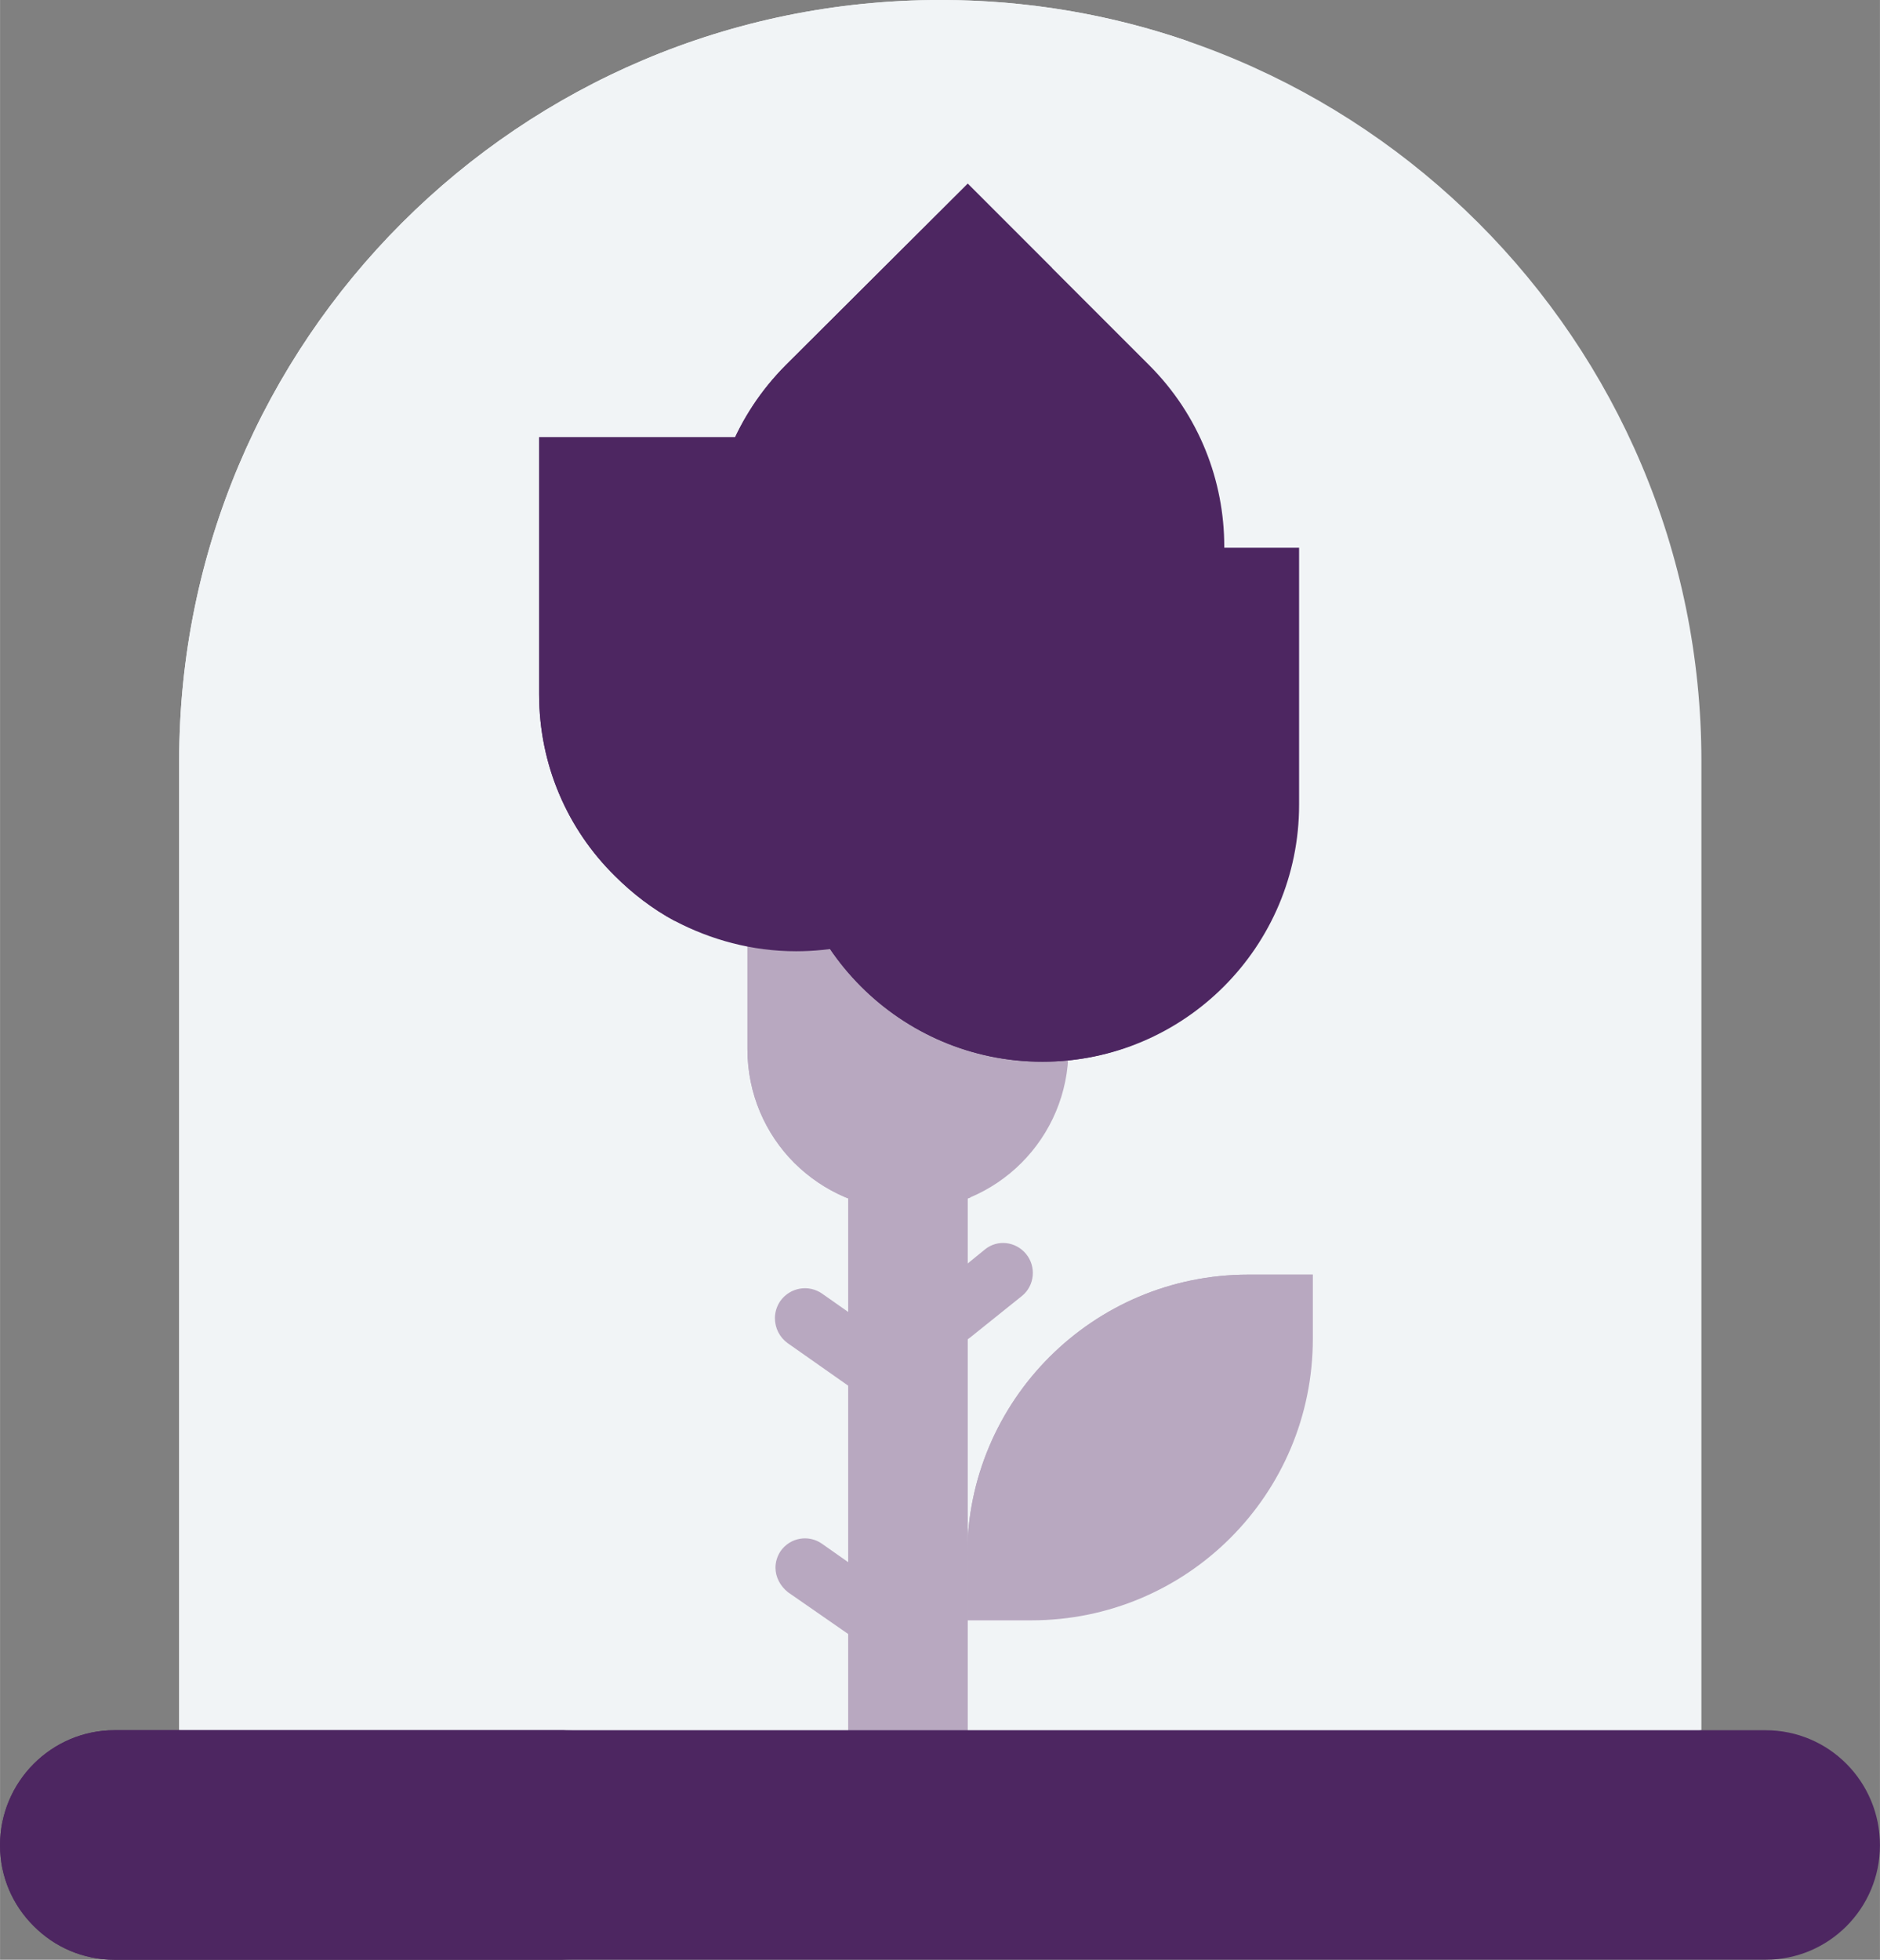 <?xml version="1.0" encoding="UTF-8"?>
<!DOCTYPE svg PUBLIC "-//W3C//DTD SVG 1.0//EN" "http://www.w3.org/TR/2001/REC-SVG-20010904/DTD/svg10.dtd">
<!-- Creator: CorelDRAW X8 -->
<svg xmlns="http://www.w3.org/2000/svg" xml:space="preserve" width="129.973mm" height="135.466mm" version="1.0" style="shape-rendering:geometricPrecision; text-rendering:geometricPrecision; image-rendering:optimizeQuality; fill-rule:evenodd; clip-rule:evenodd"
viewBox="0 0 3285 3424"
 xmlns:xlink="http://www.w3.org/1999/xlink"
 enable-background="new 0 0 512 512">
 <rect x="0" y="0" width="3285" height="3424" fill="#808080" stroke="none"/>
 <defs>
  <style type="text/css">
   <![CDATA[
    .str0 {stroke:#B8A8C0;stroke-width:1.926}
    .fil2 {fill:#4D2661}
    .fil1 {fill:#B8A8C0}
    .fil0 {fill:#F1F4F6}
   ]]>
  </style>
 </defs>
 <g id="Capa_x0020_1">
  <g id="_2288962678496">
   <g>
    <path class="fil0" d="M2973 3023l-1330 201 -1330 -201 0 -1693c0,-735 595,-1330 1330,-1330 734,0 1330,595 1330,1330l0 1693z"/>
    <path class="fil0" d="M2076 72c-522,180 -897,675 -897,1258l0 1693 -866 0 0 -1693c0,-735 595,-1330 1330,-1330 151,0 297,25 433,72l0 0z"/>
    <path class="fil1 str0" d="M1586 3237c-57,0 -103,-47 -103,-104l0 -1182c0,-57 46,-103 103,-103 58,0 104,46 104,103l0 1182c0,57 -46,104 -104,104z"/>
    <path class="fil1" d="M1632 3226c-14,7 -29,11 -46,11 -57,0 -103,-47 -103,-104l0 -1182c0,-57 46,-103 103,-103 17,0 32,4 46,10 -34,17 -57,53 -57,93l0 1182c0,41 23,76 57,93l0 0z"/>
    <g>
     <path class="fil1" d="M1867 1476l0 357c0,155 -125,281 -281,281 -155,0 -280,-126 -280,-281l0 -357 561 0zm0 0l0 0 0 0z"/>
    </g>
    <path class="fil1" d="M1696 2092c-33,14 -71,22 -110,22 -77,0 -147,-32 -198,-82 -51,-51 -82,-121 -82,-199l0 -357 219 0 0 357c0,78 32,148 83,199 25,25 55,45 88,60l0 0z"/>
    <path class="fil2" d="M2008 1272c-175,176 -459,176 -635,0 -175,-175 -175,-459 0,-634l318 -317 317 317c175,175 175,459 0,634z"/>
    <path class="fil2" d="M1669 1272c49,50 107,85 169,107 -157,55 -339,19 -465,-107 -87,-87 -131,-202 -131,-317 0,-115 44,-229 131,-317l318 -317 147 147 -169 170c-88,88 -132,202 -132,317 0,115 44,230 132,317z"/>
    <path class="fil2" d="M3085 3023l-2885 0c-110,0 -200,90 -200,201 0,110 90,200 200,200l2885 0c111,0 200,-90 200,-200 0,-111 -89,-201 -200,-201l0 0z"/>
    <path class="fil2" d="M858 3365c36,37 87,59 142,59l-800 0c-55,0 -105,-22 -141,-59 -37,-36 -59,-86 -59,-141 0,-111 90,-201 200,-201l800 0c-111,0 -200,90 -200,201 0,55 22,105 58,141z"/>
    <path class="fil2" d="M1839 1213c0,248 -200,449 -448,449 -77,0 -149,-20 -212,-53 -39,-21 -74,-48 -105,-79 -82,-81 -132,-193 -132,-317l0 -449 449 0c248,0 448,201 448,449l0 0z"/>
    <path class="fil2" d="M1305 764c-81,172 -126,364 -126,566l0 279c-39,-21 -74,-48 -105,-79 -82,-81 -132,-193 -132,-317l0 -449 363 0z"/>
    <path class="fil2" d="M1822 1855c-248,0 -449,-201 -449,-449 0,-248 201,-449 449,-449l448 0 0 449c0,248 -201,449 -448,449z"/>
    <path class="fil2" d="M1984 1824c-50,20 -105,31 -163,31 -247,0 -448,-201 -448,-449 0,-124 50,-236 131,-317 81,-81 194,-132 317,-132l326 0c-124,0 -236,51 -318,132 -81,81 -131,193 -131,317 0,191 119,353 286,418l0 0z"/>
    <path class="fil1" d="M2294 2227l0 112c0,272 -220,492 -492,492l-112 0 0 -113c0,-271 220,-491 491,-491l113 0z"/>
    <g>
     <path class="fil1" d="M2294 2227l-604 604 0 -113c0,-271 220,-491 491,-491l113 0z"/>
     <path class="fil1" d="M1518 2869c-11,0 -21,-3 -30,-10l-111 -77c-14,-11 -22,-27 -22,-43 0,-10 3,-20 9,-29 17,-24 49,-29 72,-13l111 78c15,10 22,26 22,42 0,11 -3,21 -9,30 -10,14 -26,22 -42,22z"/>
     <path class="fil1 str0" d="M1518 2433c-11,0 -21,-3 -30,-9l-111 -78c-14,-10 -22,-26 -22,-43 0,-10 3,-20 9,-29 17,-24 49,-29 72,-13l111 78c15,10 22,26 22,42 0,11 -3,21 -9,30 -10,14 -26,22 -42,22z"/>
    </g>
    <path class="fil1" d="M1662 2349c-15,0 -30,-7 -40,-19 -18,-22 -14,-55 8,-73l91 -74c22,-18 54,-14 72,8 18,22 15,55 -7,73l-91 73c-10,8 -21,12 -33,12z"/>
   </g>
  </g>
 </g>
</svg>
